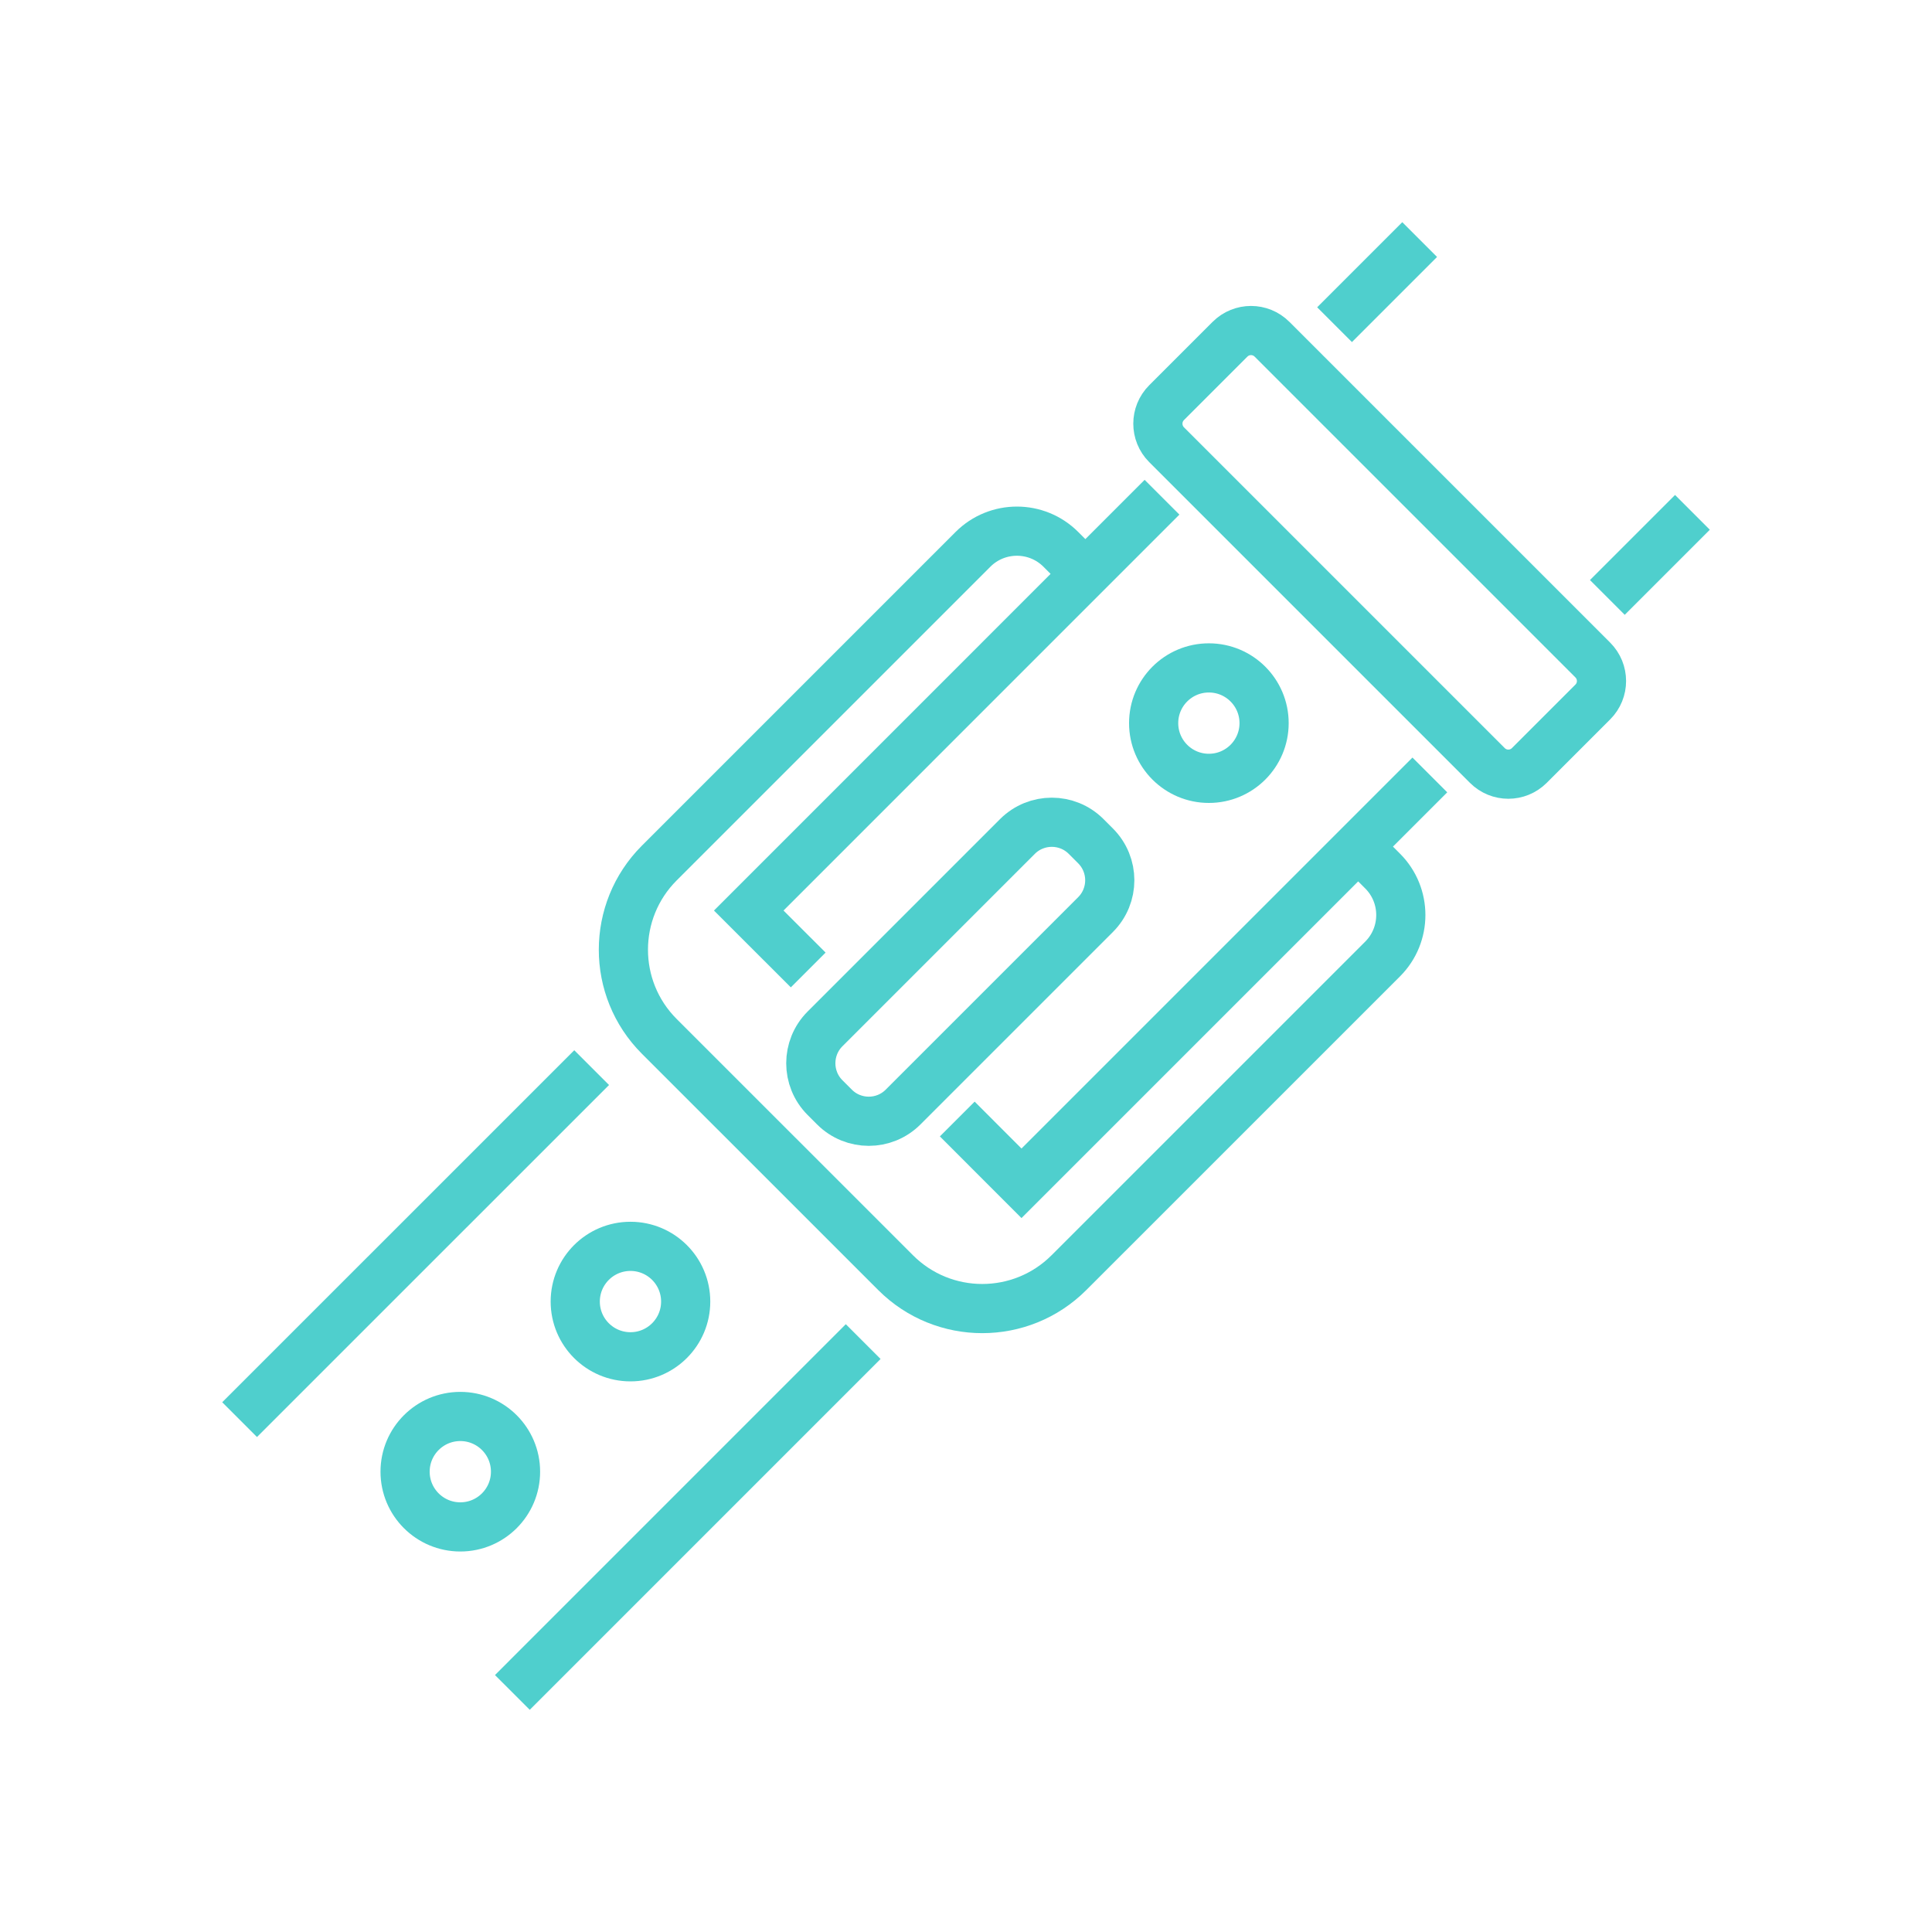 <?xml version="1.0" encoding="utf-8"?>
<!-- Generator: Adobe Illustrator 16.0.0, SVG Export Plug-In . SVG Version: 6.00 Build 0)  -->
<!DOCTYPE svg PUBLIC "-//W3C//DTD SVG 1.1//EN" "http://www.w3.org/Graphics/SVG/1.1/DTD/svg11.dtd">
<svg version="1.1" id="Calque_1" xmlns="http://www.w3.org/2000/svg" xmlns:xlink="http://www.w3.org/1999/xlink" x="0px" y="0px"
	 width="55px" height="55px" viewBox="0 0 55 55" enable-background="new 0 0 55 55" xml:space="preserve">
<g>
	<g>
		<path fill="none" stroke="#4FCFCD" stroke-width="1.4" stroke-miterlimit="10" d="M116.678,94.419v3.234
			c0,5.42,4.395,9.814,9.814,9.814h11.931c5.421,0,9.815-4.395,9.815-9.814v-3.238"/>
		<path fill="none" stroke="#4FCFCD" stroke-width="1.4" stroke-miterlimit="10" d="M137.308,95.526l10.864-3.076
			c0.71-0.201,1.2-0.85,1.2-1.588v-3.648c0-0.336-0.272-0.609-0.61-0.609h-32.607c-0.338,0-0.61,0.273-0.61,0.609l-0.001,3.652
			c0,0.738,0.49,1.387,1.2,1.588l10.857,3.072"/>
		<path fill="none" stroke="#4FCFCD" stroke-width="1.4" stroke-miterlimit="10" d="M133.741,93.085h-2.566
			c-0.323,0-0.585,0.438-0.585,0.977v3.928c0,0.369,0.125,0.707,0.323,0.871l1.08,0.543c0.292,0.244,0.637,0.244,0.929,0
			l1.081-0.543c0.197-0.164,0.322-0.502,0.322-0.871v-3.928C134.325,93.522,134.063,93.085,133.741,93.085z"/>
		<path fill="none" stroke="#4FCFCD" stroke-width="1.4" stroke-miterlimit="10" d="M146.938,86.544
			c-2.22-4.259-12.765-6.818-12.988-17.127c-0.18-8.248,9.086-3.295,5.581,2.74c-3.759,6.474-8.34,8.283-9.954,8.739
			c-2.168,0.612-8.611,2.054-10.087,3.755l-1.377,1.59"/>
	</g>
</g>
<g>
	<g>
		<g>
			<g>
				
					<ellipse fill="none" stroke="#4FCFCD" stroke-width="1.4" stroke-miterlimit="10" cx="100.132" cy="6.502" rx="7.688" ry="3.484"/>
				<path fill="none" stroke="#4FCFCD" stroke-width="1.4" stroke-miterlimit="10" d="M92.445,6.503c0,0-0.081,1.105-0.652,2.54"/>
				<path fill="none" stroke="#4FCFCD" stroke-width="1.4" stroke-miterlimit="10" d="M89.357,12.641
					c-1.325,1.231-3.215,2.271-5.905,2.667c-0.606,0.091-1.006,0.688-0.855,1.282c0.739,2.936,3.496,10.676,12.532,14.188
					c0.363,0.139,0.729,0.266,1.1,0.371v0.002c2.549,0.75,5.26,0.75,7.809,0v-0.002c0.371-0.105,0.736-0.232,1.1-0.371
					c9.036-3.512,11.793-11.252,12.532-14.188c0.15-0.595-0.249-1.191-0.855-1.282c-2.743-0.403-4.651-1.475-5.98-2.737"/>
				<path fill="none" stroke="#4FCFCD" stroke-width="1.4" stroke-miterlimit="10" d="M107.82,6.502c0,0,0.082,1.106,0.653,2.541"/>
				<polyline fill="none" stroke="#4FCFCD" stroke-width="1.4" stroke-miterlimit="10" points="96.229,31.149 96.229,35.413 
					96.229,37.466 				"/>
				<polyline fill="none" stroke="#4FCFCD" stroke-width="1.4" stroke-miterlimit="10" points="104.036,37.466 104.036,35.413 
					104.036,31.149 				"/>
				<path fill="none" stroke="#4FCFCD" stroke-width="1.4" stroke-miterlimit="10" d="M102.445,38.942
					c0.965-0.334,1.591-0.871,1.591-1.477"/>
				<path fill="none" stroke="#4FCFCD" stroke-width="1.4" stroke-miterlimit="10" d="M96.229,37.466
					c0,1.01,1.747,1.834,3.904,1.834"/>
				<path fill="none" stroke="#4FCFCD" stroke-width="1.4" stroke-miterlimit="10" d="M104.036,35.413
					c2.948,0.859,4.976,2.662,4.976,4.746c0,2.918-3.975,5.281-8.879,5.281c-4.905,0-8.881-2.363-8.881-5.281
					c0-2.084,2.027-3.887,4.977-4.746"/>
			</g>
			
				<line fill="none" stroke="#4FCFCD" stroke-width="1.4" stroke-miterlimit="10" x1="100.133" y1="18.024" x2="100.133" y2="18.634"/>
			<g>
				
					<line fill="none" stroke="#4FCFCD" stroke-width="1.4" stroke-miterlimit="10" x1="100.133" y1="21.663" x2="99.305" y2="22.79"/>
				<path fill="none" stroke="#4FCFCD" stroke-width="1.4" stroke-miterlimit="10" d="M100.133,18.802l2.553,3.473
					c0.165,0.225,0.188,0.523,0.057,0.77l-2.238,4.234c-0.158,0.299-0.585,0.299-0.742,0l-2.239-4.234
					c-0.13-0.246-0.108-0.545,0.058-0.77L100.133,18.802"/>
				
					<line fill="none" stroke="#4FCFCD" stroke-width="1.4" stroke-miterlimit="10" x1="100.961" y1="22.79" x2="100.133" y2="21.663"/>
			</g>
			<path fill="none" stroke="#4FCFCD" stroke-width="1.4" stroke-miterlimit="10" d="M106.743,13.234
				c-0.317,0-0.603,0.138-0.8,0.355"/>
			<g>
				<path fill="none" stroke="#4FCFCD" stroke-width="1.4" stroke-miterlimit="10" d="M108.244,12.641
					c0.129-0.164,0.342-0.364,0.459-0.577"/>
				<path fill="none" stroke="#4FCFCD" stroke-width="1.4" stroke-miterlimit="10" d="M105.209,15.357
					c0.207-0.118,0.408-0.242,0.604-0.373"/>
				<path fill="none" stroke="#4FCFCD" stroke-width="1.4" stroke-miterlimit="10" d="M100.133,16.679
					c0.639,0,1.264-0.058,1.865-0.165"/>
				<path fill="none" stroke="#4FCFCD" stroke-width="1.4" stroke-miterlimit="10" d="M102.021,16.447
					c0.101,0.491,0.535,0.86,1.056,0.86c0.596,0,1.078-0.482,1.078-1.078c0-0.595-0.482-1.078-1.078-1.078
					c-0.191,0-0.373,0.051-0.529,0.139"/>
				<path fill="none" stroke="#4FCFCD" stroke-width="1.4" stroke-miterlimit="10" d="M105.9,14.984
					c0.197,0.247,0.501,0.406,0.843,0.406c0.595,0,1.077-0.482,1.077-1.078c0-0.595-0.482-1.078-1.077-1.078"/>
				<path fill="none" stroke="#4FCFCD" stroke-width="1.4" stroke-miterlimit="10" d="M108.574,11.973
					c0.187,0.153,0.426,0.246,0.686,0.246c0.596,0,1.078-0.482,1.078-1.078c0-0.595-0.482-1.078-1.078-1.078
					c-0.355,0-0.672,0.173-0.868,0.44"/>
			</g>
			<g>
				<path fill="none" stroke="#4FCFCD" stroke-width="1.4" stroke-miterlimit="10" d="M91.563,12.064
					c0.117,0.213,0.33,0.413,0.46,0.577"/>
				<path fill="none" stroke="#4FCFCD" stroke-width="1.4" stroke-miterlimit="10" d="M94.454,14.984
					c0.194,0.131,0.396,0.255,0.603,0.373"/>
				<path fill="none" stroke="#4FCFCD" stroke-width="1.4" stroke-miterlimit="10" d="M98.268,16.514
					c0.603,0.107,1.227,0.165,1.865,0.165"/>
				<path fill="none" stroke="#4FCFCD" stroke-width="1.4" stroke-miterlimit="10" d="M98.246,16.447
					c-0.101,0.491-0.535,0.86-1.057,0.86c-0.596,0-1.078-0.482-1.078-1.078c0-0.595,0.482-1.078,1.078-1.078
					c0.192,0,0.373,0.051,0.529,0.139"/>
				<path fill="none" stroke="#4FCFCD" stroke-width="1.4" stroke-miterlimit="10" d="M94.366,14.984
					c-0.197,0.247-0.501,0.406-0.843,0.406c-0.596,0-1.078-0.482-1.078-1.078c0-0.595,0.482-1.078,1.078-1.078"/>
				<path fill="none" stroke="#4FCFCD" stroke-width="1.4" stroke-miterlimit="10" d="M91.691,11.973
					c-0.186,0.153-0.425,0.246-0.686,0.246c-0.596,0-1.078-0.482-1.078-1.078c0-0.595,0.482-1.078,1.078-1.078
					c0.356,0,0.672,0.173,0.869,0.44"/>
			</g>
		</g>
	</g>
</g>
<g>
	<line fill="none" stroke="#4FCFCD" stroke-width="1.4" stroke-miterlimit="10" x1="6.821" y1="40.414" x2="16.843" y2="30.393"/>
	<line fill="none" stroke="#4FCFCD" stroke-width="1.4" stroke-miterlimit="10" x1="24.573" y1="38.192" x2="14.586" y2="48.18"/>
	<path fill="none" stroke="#4FCFCD" stroke-width="1.4" stroke-miterlimit="10" d="M38.664,24.101l0.697,0.697
		c0.69,0.69,0.69,1.812-0.001,2.503l-8.929,8.928c-1.363,1.364-3.573,1.364-4.935,0.001l-6.728-6.727
		c-1.362-1.362-1.362-3.572,0.001-4.935l8.928-8.928c0.692-0.692,1.813-0.692,2.504,0l0.696,0.696"/>
	<polyline fill="none" stroke="#4FCFCD" stroke-width="1.4" stroke-miterlimit="10" points="33.08,14.155 21.315,25.921 
		23.008,27.613 	"/>
	<polyline fill="none" stroke="#4FCFCD" stroke-width="1.4" stroke-miterlimit="10" points="27.251,31.856 29.08,33.686 
		40.705,22.061 	"/>
	<path fill="none" stroke="#4FCFCD" stroke-width="1.4" stroke-miterlimit="10" d="M31.188,26.036l-5.479,5.479
		c-0.539,0.54-1.414,0.54-1.954,0l-0.269-0.269c-0.539-0.54-0.539-1.415,0-1.955l5.479-5.479c0.54-0.539,1.415-0.539,1.954,0
		l0.269,0.269C31.728,24.622,31.728,25.496,31.188,26.036z"/>
	<circle fill="none" stroke="#4FCFCD" stroke-width="1.4" stroke-miterlimit="10" cx="17.948" cy="37.053" r="1.572"/>
	<circle fill="none" stroke="#4FCFCD" stroke-width="1.4" stroke-miterlimit="10" cx="34.414" cy="20.586" r="1.572"/>
	<circle fill="none" stroke="#4FCFCD" stroke-width="1.4" stroke-miterlimit="10" cx="13.104" cy="41.896" r="1.572"/>
	<path fill="none" stroke="#4FCFCD" stroke-width="1.4" stroke-miterlimit="10" d="M45.343,19.985l-1.806,1.806
		c-0.331,0.331-0.865,0.331-1.196,0l-9.132-9.132c-0.329-0.331-0.329-0.865,0-1.195l1.807-1.807c0.33-0.33,0.865-0.33,1.195,0
		l9.132,9.132C45.674,19.12,45.674,19.655,45.343,19.985z"/>
	<line fill="none" stroke="#4FCFCD" stroke-width="1.4" stroke-miterlimit="10" x1="37.992" y1="9.243" x2="40.415" y2="6.82"/>
	<line fill="none" stroke="#4FCFCD" stroke-width="1.4" stroke-miterlimit="10" x1="48.18" y1="14.586" x2="45.758" y2="17.008"/>
</g>
<g>
	<path fill="none" stroke="#4FCFCD" stroke-width="1.4" stroke-miterlimit="10" d="M-70.126,85.043l4.202-5.627
		c0.615-0.823,1.702-1.138,2.661-0.77l1.944,0.746c0.808,0.311,1.713-0.094,2.023-0.9l0,0c0.311-0.809-0.093-1.714-0.9-2.023
		l-3.946-1.516c-1.085-0.416-2.315-0.061-3.01,0.871l-7.119,9.533c-0.201,0.27-0.31,0.596-0.31,0.932v1.327"/>
	<g>
		<path fill="none" stroke="#4FCFCD" stroke-width="1.4" stroke-miterlimit="10" d="M-61.915,98.109L-61.915,98.109
			c1.964-0.37,3.487-1.929,3.811-3.9l0.809-4.918c0.166-1.007-0.582-1.933-1.6-1.983l-3.497-0.173c-1.977-0.098-3.956-0.098-5.933,0
			l-3.496,0.173c-1.018,0.051-1.766,0.977-1.6,1.983l0.809,4.918c0.324,1.972,1.847,3.53,3.811,3.9l0,0
			C-66.526,98.537-64.191,98.537-61.915,98.109z"/>
		<path fill="none" stroke="#4FCFCD" stroke-width="1.4" stroke-miterlimit="10" d="M-47.72,98.108L-47.72,98.108
			c-1.964-0.371-3.487-1.93-3.811-3.9l-0.809-4.919c-0.166-1.006,0.582-1.932,1.6-1.982l3.496-0.173
			c1.977-0.099,3.957-0.099,5.933,0l3.497,0.173c1.018,0.051,1.766,0.977,1.6,1.982l-0.809,4.919
			c-0.324,1.971-1.848,3.529-3.811,3.9l0,0C-43.109,98.536-45.445,98.536-47.72,98.108z"/>
	</g>
	<path fill="none" stroke="#4FCFCD" stroke-width="1.4" stroke-miterlimit="10" d="M-39.509,85.041l-4.202-5.627
		c-0.614-0.822-1.702-1.137-2.661-0.77l-1.944,0.746c-0.808,0.311-1.714-0.093-2.024-0.9l0,0c-0.31-0.809,0.094-1.713,0.901-2.023
		l3.945-1.515c1.085-0.417,2.315-0.062,3.011,0.87l7.119,9.533c0.201,0.27,0.309,0.596,0.309,0.932v1.329"/>
	<path fill="none" stroke="#4FCFCD" stroke-width="1.4" stroke-miterlimit="10" d="M-57.603,91.157
		c0.581-0.482,1.611-0.805,2.785-0.805s2.203,0.322,2.785,0.805"/>
</g>
<g>
	<circle fill="none" stroke="#4FCFCD" stroke-width="1.4" stroke-miterlimit="10" cx="89.045" cy="-37.503" r="10.229"/>
	<path fill="none" stroke="#4FCFCD" stroke-width="1.4" stroke-miterlimit="10" d="M83.296-27.231l1.387,8.625
		c0.127,0.793,0.813,1.376,1.615,1.376h5.494c0.804,0,1.488-0.583,1.615-1.376l1.387-8.625"/>
	<path fill="none" stroke="#4FCFCD" stroke-width="1.4" stroke-miterlimit="10" d="M94.794-47.928l-1.387-8.624
		c-0.127-0.793-0.812-1.376-1.615-1.376h-5.494c-0.803,0-1.488,0.583-1.615,1.376l-1.387,8.624"/>
	<path fill="none" stroke="#4FCFCD" stroke-width="1.4" stroke-miterlimit="10" d="M100.804-39.424h0.662
		c0.43,0,0.776,0.348,0.776,0.777v1.549c0,0.429-0.347,0.777-0.776,0.777h-0.662"/>
	<g>
		<circle fill="none" stroke="#4FCFCD" stroke-width="1.4" stroke-miterlimit="10" cx="89.045" cy="-37.503" r="7.574"/>
		
			<line fill="none" stroke="#4FCFCD" stroke-width="1.4" stroke-miterlimit="10" x1="89.116" y1="-40.645" x2="89.083" y2="-37.337"/>
		
			<line fill="none" stroke="#4FCFCD" stroke-width="1.4" stroke-miterlimit="10" x1="91.965" y1="-34.456" x2="89.083" y2="-37.337"/>
		<g>
			
				<line fill="none" stroke="#4FCFCD" stroke-width="1.4" stroke-miterlimit="10" x1="89.173" y1="-43.767" x2="89.173" y2="-43.069"/>
			
				<line fill="none" stroke="#4FCFCD" stroke-width="1.4" stroke-miterlimit="10" x1="95.309" y1="-37.375" x2="94.611" y2="-37.375"/>
			
				<line fill="none" stroke="#4FCFCD" stroke-width="1.4" stroke-miterlimit="10" x1="88.917" y1="-31.239" x2="88.917" y2="-31.937"/>
			
				<line fill="none" stroke="#4FCFCD" stroke-width="1.4" stroke-miterlimit="10" x1="82.781" y1="-37.631" x2="83.479" y2="-37.631"/>
		</g>
	</g>
</g>
<g>
	<g>
		<path fill="none" stroke="#4FCFCD" stroke-width="1.4" stroke-miterlimit="10" d="M-52.061,40.77l0.182,9.162
			c0.031,1.541,1.619,2.553,3.027,1.93l5.587-2.471c0.789-0.35,1.294-1.135,1.283-1.998l-0.166-13.291"/>
		<path fill="none" stroke="#4FCFCD" stroke-width="1.4" stroke-miterlimit="10" d="M-58.646,11.797l0.795,2.713
			c0.392,1.337,1.161,2.532,2.215,3.442l4.646,4.012"/>
		<path fill="none" stroke="#4FCFCD" stroke-width="1.4" stroke-miterlimit="10" d="M-40.026,11.797
			c-0.385,2.151-1.45,3.715-2.996,5.26l-15.215,15.563c-0.572,0.572-0.697,1.451-0.307,2.16l3.131,5.689
			c0.583,1.059,2.02,1.264,2.875,0.408l16.984-17.333c2.115-2.115,2.115-5.544,0-7.66l-3.379-3.382
			c-0.72-0.721-1.697-1.125-2.716-1.125h-15.545c-1.01,0-1.979,0.397-2.697,1.107l-2.834,2.798
			c-2.606,2.573-2.538,6.801,0.151,9.288l6.434,5.952"/>
		
			<line fill="none" stroke="#4FCFCD" stroke-width="1.4" stroke-miterlimit="10" x1="-44.875" y1="18.954" x2="-54.475" y2="18.954"/>
		<path fill="none" stroke="#4FCFCD" stroke-width="1.4" stroke-miterlimit="10" d="M-38.698,31.203v10.354
			c0,0.855-0.475,1.639-1.231,2.033l-2.035,1.064"/>
	</g>
</g>
</svg>
